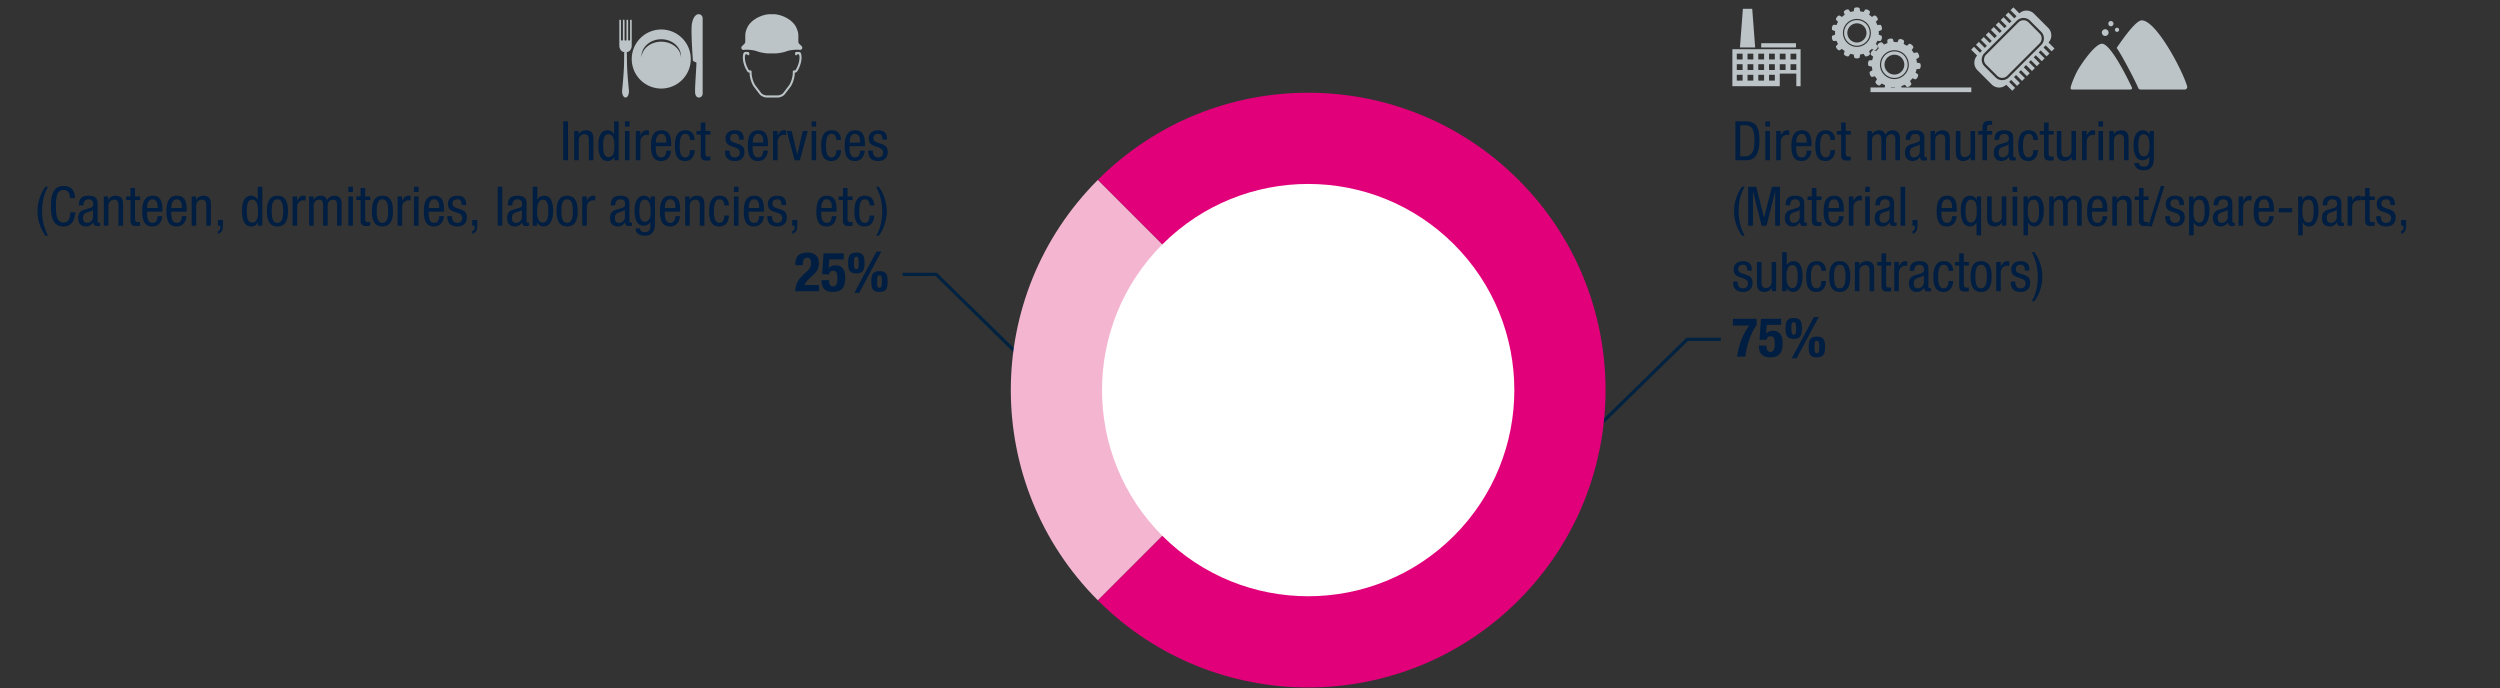 <svg version="1.1" id="Ebene_1" xmlns="http://www.w3.org/2000/svg" x="0" y="0" width="770" height="212" viewBox="0 0 770 212" xml:space="preserve"><rect x="0" y="0" width="770" height="212" fill="#333333" stroke="none"/><style>.st8{fill:#001e41}.st111{fill:none;stroke:#002241;stroke-miterlimit:10}.st202{fill:#bcc4c7}</style><path class="st111" d="M475.84 147.365l43.831-42.865H530M332.169 127.365L288.339 84.5H278"/><path class="st8" d="M173.468 37.364h1.478v11.995h-1.478V37.364zM176.844 40.354h1.344v1.059h.034c.37-.823 1.31-1.294 2.184-1.294 2.369 0 2.369 1.798 2.369 2.856v6.384h-1.411v-6.216c0-.688-.051-1.814-1.327-1.814-.756 0-1.781.504-1.781 1.814v6.216h-1.411v-9.005zM190.553 49.359h-1.344v-1.108h-.034c-.185.672-.974 1.344-1.949 1.344-2.133 0-2.94-1.898-2.94-4.737 0-1.882.303-4.738 2.839-4.738.806 0 1.663.487 1.982 1.261h.034v-4.016h1.411v11.994zm-3.141-.974c1.562 0 1.814-1.479 1.814-3.527 0-1.748-.303-3.528-1.814-3.528-1.311 0-1.646 1.378-1.646 3.528s.335 3.527 1.646 3.527zM192.485 37.364h1.412v1.612h-1.412v-1.612zm0 2.99h1.412v9.005h-1.412v-9.005zM195.828 40.354h1.411v1.344h.034c.403-.856.941-1.579 1.949-1.579.286 0 .487.034.622.102v1.377c-.134-.017-.302-.067-.756-.067-.706 0-1.848.639-1.848 2.134v5.695h-1.411v-9.006zM201.977 45.025c0 1.377 0 3.46 1.73 3.46 1.344 0 1.529-1.411 1.529-2.083h1.411c0 .958-.571 3.192-3.024 3.192-2.201 0-3.125-1.529-3.125-4.62 0-2.251.437-4.855 3.209-4.855 2.755 0 3.007 2.402 3.007 4.335v.571h-4.737zm3.259-1.109v-.487c0-1.008-.319-2.2-1.562-2.2-1.479 0-1.646 1.814-1.646 2.352v.336h3.208zM212.543 43.093c0-.873-.353-1.864-1.428-1.864-.874 0-1.764.437-1.764 3.729 0 1.176.017 3.527 1.713 3.527 1.209 0 1.479-1.276 1.479-2.251h1.411c0 1.428-.706 3.36-2.957 3.36-2.201 0-3.125-1.529-3.125-4.62 0-2.251.437-4.855 3.209-4.855 2.453 0 2.873 1.933 2.873 2.974h-1.411zM215.836 37.733h1.412v2.621h1.562v1.109h-1.562v5.778c0 .723.185 1.009.924 1.009.302 0 .47-.034.622-.051v1.159c-.185.033-.554.101-1.143.101-1.461 0-1.814-.604-1.814-1.78v-6.216h-1.31v-1.109h1.31v-2.621zM227.663 42.992c0-1.143-.303-1.764-1.327-1.764-.454 0-1.462.117-1.462 1.377 0 1.059 1.109 1.261 2.218 1.63 1.092.37 2.201.756 2.201 2.537 0 1.898-1.226 2.822-2.906 2.822-3.058 0-3.091-2.269-3.091-3.192h1.411c0 1.092.303 2.083 1.68 2.083.454 0 1.495-.218 1.495-1.495 0-1.209-1.109-1.461-2.201-1.831-1.092-.369-2.218-.688-2.218-2.554 0-1.68 1.311-2.486 2.873-2.486 2.621 0 2.722 1.814 2.738 2.873h-1.411zM231.813 45.025c0 1.377 0 3.46 1.73 3.46 1.344 0 1.529-1.411 1.529-2.083h1.411c0 .958-.571 3.192-3.024 3.192-2.201 0-3.125-1.529-3.125-4.62 0-2.251.437-4.855 3.209-4.855 2.755 0 3.007 2.402 3.007 4.335v.571h-4.737zm3.259-1.109v-.487c0-1.008-.319-2.2-1.562-2.2-1.479 0-1.646 1.814-1.646 2.352v.336h3.208zM238.096 40.354h1.411v1.344h.034c.403-.856.941-1.579 1.949-1.579.286 0 .487.034.622.102v1.377c-.134-.017-.302-.067-.756-.067-.706 0-1.848.639-1.848 2.134v5.695h-1.411v-9.006zM242.312 40.354h1.545l1.68 7.224h.034l1.68-7.224h1.545l-2.436 9.005h-1.613l-2.435-9.005zM249.973 37.364h1.411v1.612h-1.411v-1.612zm0 2.99h1.411v9.005h-1.411v-9.005zM257.6 43.093c0-.873-.353-1.864-1.428-1.864-.874 0-1.764.437-1.764 3.729 0 1.176.017 3.527 1.713 3.527 1.209 0 1.479-1.276 1.479-2.251h1.411c0 1.428-.706 3.36-2.957 3.36-2.201 0-3.125-1.529-3.125-4.62 0-2.251.437-4.855 3.209-4.855 2.453 0 2.873 1.933 2.873 2.974H257.6zM261.649 45.025c0 1.377 0 3.46 1.73 3.46 1.344 0 1.529-1.411 1.529-2.083h1.411c0 .958-.571 3.192-3.024 3.192-2.201 0-3.125-1.529-3.125-4.62 0-2.251.437-4.855 3.209-4.855 2.755 0 3.007 2.402 3.007 4.335v.571h-4.737zm3.259-1.109v-.487c0-1.008-.319-2.2-1.562-2.2-1.479 0-1.646 1.814-1.646 2.352v.336h3.208zM271.796 42.992c0-1.143-.303-1.764-1.327-1.764-.454 0-1.462.117-1.462 1.377 0 1.059 1.109 1.261 2.218 1.63 1.092.37 2.201.756 2.201 2.537 0 1.898-1.226 2.822-2.906 2.822-3.058 0-3.091-2.269-3.091-3.192h1.411c0 1.092.303 2.083 1.68 2.083.454 0 1.495-.218 1.495-1.495 0-1.209-1.109-1.461-2.201-1.831-1.092-.369-2.218-.688-2.218-2.554 0-1.68 1.311-2.486 2.873-2.486 2.621 0 2.722 1.814 2.738 2.873h-1.411zM14.809 57.524c-1.361 2.234-1.848 4.939-1.848 7.543 0 2.722.604 5.141 1.848 7.543h-.806a13.003 13.003 0 01-2.453-7.543c0-2.671.857-5.359 2.453-7.543h.806zM23.192 65.403c-.134 2.269-1.025 4.352-3.646 4.352-3.411 0-3.864-3.209-3.864-6.233 0-3.023.554-6.232 3.864-6.232 2.453 0 3.478 1.378 3.545 3.729h-1.546c-.034-1.36-.47-2.52-1.999-2.52-2.05 0-2.318 2.251-2.318 5.022 0 2.772.269 5.023 2.318 5.023 1.797 0 2.049-1.68 2.1-3.142h1.546zM24.301 63.236c0-2.05.874-2.957 3.024-2.957 2.738 0 2.738 1.646 2.738 2.588v5.022c0 .37 0 .723.437.723.185 0 .269-.033.336-.084v1.008c-.101.017-.47.084-.823.084-.538 0-1.209 0-1.277-1.159h-.034c-.453.807-1.327 1.294-2.167 1.294-1.68 0-2.453-1.008-2.453-2.621 0-1.26.538-2.134 1.697-2.486l1.898-.571c1.024-.319 1.024-.604 1.024-1.36 0-.84-.504-1.327-1.444-1.327-1.546 0-1.546 1.444-1.546 1.764v.084h-1.41zm4.351 1.378c-.521.554-1.764.672-2.402 1.058-.454.286-.688.639-.688 1.429 0 .907.319 1.545 1.276 1.545.924 0 1.814-.789 1.814-1.713v-2.319zM31.978 60.515h1.344v1.059h.034c.37-.823 1.31-1.294 2.184-1.294 2.369 0 2.369 1.798 2.369 2.856v6.384h-1.411v-6.216c0-.688-.051-1.814-1.327-1.814-.756 0-1.781.504-1.781 1.814v6.216h-1.411v-9.005zM40.177 57.894h1.411v2.621h1.562v1.109h-1.562v5.778c0 .723.185 1.009.924 1.009.302 0 .47-.034.622-.051v1.159c-.185.033-.554.101-1.143.101-1.461 0-1.814-.604-1.814-1.78v-6.216h-1.311v-1.109h1.311v-2.621zM45.283 65.186c0 1.377 0 3.46 1.73 3.46 1.344 0 1.529-1.411 1.529-2.083h1.411c0 .958-.571 3.192-3.024 3.192-2.201 0-3.125-1.529-3.125-4.62 0-2.251.437-4.855 3.209-4.855 2.755 0 3.007 2.402 3.007 4.335v.571h-4.737zm3.259-1.11v-.487c0-1.008-.319-2.2-1.562-2.2-1.479 0-1.646 1.814-1.646 2.352v.336h3.208zM52.742 65.186c0 1.377 0 3.46 1.73 3.46 1.344 0 1.529-1.411 1.529-2.083h1.411c0 .958-.571 3.192-3.024 3.192-2.201 0-3.125-1.529-3.125-4.62 0-2.251.437-4.855 3.209-4.855 2.755 0 3.007 2.402 3.007 4.335v.571h-4.737zm3.259-1.11v-.487c0-1.008-.319-2.2-1.562-2.2-1.479 0-1.646 1.814-1.646 2.352v.336h3.208zM59.025 60.515h1.344v1.059h.034c.37-.823 1.31-1.294 2.184-1.294 2.369 0 2.369 1.798 2.369 2.856v6.384h-1.411v-6.216c0-.688-.051-1.814-1.327-1.814-.756 0-1.781.504-1.781 1.814v6.216h-1.411v-9.005zM67.123 67.738h1.545V69.2c0 1.277-.101 2.419-1.545 2.806v-.789c.588-.286.739-.622.739-1.294v-.403h-.739v-1.782zM80.798 69.52h-1.344v-1.108h-.034c-.185.672-.974 1.344-1.949 1.344-2.133 0-2.94-1.898-2.94-4.737 0-1.882.303-4.738 2.839-4.738.806 0 1.663.487 1.982 1.261h.034v-4.016h1.411V69.52zm-3.142-.975c1.562 0 1.814-1.479 1.814-3.527 0-1.748-.303-3.528-1.814-3.528-1.311 0-1.646 1.378-1.646 3.528s.336 3.527 1.646 3.527zM85.451 60.279c2.604 0 3.243 2.201 3.243 4.738 0 2.536-.655 4.737-3.243 4.737-2.604 0-3.242-2.201-3.242-4.737 0-2.537.655-4.738 3.242-4.738zm1.764 4.739c0-1.949-.286-3.629-1.798-3.629-1.428 0-1.73 1.68-1.73 3.629 0 1.948.285 3.628 1.73 3.628 1.496 0 1.798-1.68 1.798-3.628zM90.104 60.515h1.411v1.344h.034c.403-.856.941-1.579 1.949-1.579.286 0 .487.034.622.102v1.377c-.134-.017-.302-.067-.756-.067-.706 0-1.848.639-1.848 2.134v5.695h-1.411v-9.006zM95.212 60.515h1.344v1.059h.034c.37-.823 1.311-1.294 2.184-1.294 1.042 0 1.663.403 1.949 1.429.403-.79 1.209-1.429 2.133-1.429 2.369 0 2.369 1.798 2.369 2.856v6.384h-1.411v-6.216c0-.688-.051-1.814-1.21-1.814-.655 0-1.68.403-1.68 1.814v6.216h-1.411v-6.216c0-.688-.051-1.814-1.21-1.814-.655 0-1.68.403-1.68 1.814v6.216h-1.411v-9.005zM107.29 57.524h1.411v1.612h-1.411v-1.612zm0 2.991h1.411v9.005h-1.411v-9.005zM111.054 57.894h1.411v2.621h1.562v1.109h-1.562v5.778c0 .723.185 1.009.924 1.009.302 0 .47-.034.622-.051v1.159c-.185.033-.554.101-1.143.101-1.461 0-1.814-.604-1.814-1.78v-6.216h-1.311v-1.109h1.311v-2.621zM117.79 60.279c2.604 0 3.243 2.201 3.243 4.738 0 2.536-.655 4.737-3.243 4.737-2.604 0-3.242-2.201-3.242-4.737 0-2.537.655-4.738 3.242-4.738zm1.764 4.739c0-1.949-.286-3.629-1.798-3.629-1.428 0-1.73 1.68-1.73 3.629 0 1.948.285 3.628 1.73 3.628 1.496 0 1.798-1.68 1.798-3.628zM122.443 60.515h1.411v1.344h.034c.403-.856.941-1.579 1.949-1.579.286 0 .487.034.622.102v1.377c-.134-.017-.302-.067-.756-.067-.706 0-1.848.639-1.848 2.134v5.695h-1.411v-9.006zM127.5 57.524h1.411v1.612H127.5v-1.612zm0 2.991h1.411v9.005H127.5v-9.005zM132.02 65.186c0 1.377 0 3.46 1.73 3.46 1.344 0 1.529-1.411 1.529-2.083h1.411c0 .958-.571 3.192-3.024 3.192-2.201 0-3.125-1.529-3.125-4.62 0-2.251.437-4.855 3.209-4.855 2.755 0 3.007 2.402 3.007 4.335v.571h-4.737zm3.259-1.11v-.487c0-1.008-.319-2.2-1.562-2.2-1.479 0-1.646 1.814-1.646 2.352v.336h3.208zM142.166 63.152c0-1.143-.303-1.764-1.327-1.764-.454 0-1.462.117-1.462 1.377 0 1.059 1.109 1.261 2.218 1.63 1.092.37 2.201.756 2.201 2.537 0 1.898-1.226 2.822-2.906 2.822-3.058 0-3.091-2.269-3.091-3.192h1.411c0 1.092.303 2.083 1.68 2.083.454 0 1.495-.218 1.495-1.495 0-1.209-1.109-1.461-2.201-1.831-1.092-.369-2.218-.688-2.218-2.554 0-1.68 1.311-2.486 2.873-2.486 2.621 0 2.722 1.814 2.738 2.873h-1.411zM145.459 67.738h1.545V69.2c0 1.277-.101 2.419-1.545 2.806v-.789c.588-.286.739-.622.739-1.294v-.403h-.739v-1.782zM153.287 57.524h1.411V69.52h-1.411V57.524zM156.412 63.236c0-2.05.874-2.957 3.024-2.957 2.738 0 2.738 1.646 2.738 2.588v5.022c0 .37 0 .723.437.723.185 0 .269-.033.336-.084v1.008c-.101.017-.47.084-.823.084-.538 0-1.209 0-1.277-1.159h-.034c-.453.807-1.327 1.294-2.167 1.294-1.68 0-2.453-1.008-2.453-2.621 0-1.26.538-2.134 1.697-2.486l1.898-.571c1.024-.319 1.024-.604 1.024-1.36 0-.84-.504-1.327-1.444-1.327-1.546 0-1.546 1.444-1.546 1.764v.084h-1.41zm4.351 1.378c-.521.554-1.764.672-2.402 1.058-.454.286-.688.639-.688 1.429 0 .907.319 1.545 1.276 1.545.924 0 1.814-.789 1.814-1.713v-2.319zM164.089 57.524h1.411v4.016h.034c.319-.773 1.176-1.261 2.083-1.261 2.436 0 2.738 2.856 2.738 4.738 0 2.536-.857 4.737-2.94 4.737-.975 0-1.764-.672-1.949-1.344h-.034v1.108h-1.344V57.524zm3.142 11.021c1.311 0 1.646-1.479 1.646-3.527 0-2.15-.336-3.528-1.646-3.528-1.512 0-1.814 1.78-1.814 3.528 0 1.847.302 3.527 1.814 3.527zM174.673 60.279c2.604 0 3.243 2.201 3.243 4.738 0 2.536-.655 4.737-3.243 4.737-2.604 0-3.242-2.201-3.242-4.737 0-2.537.655-4.738 3.242-4.738zm1.765 4.739c0-1.949-.286-3.629-1.798-3.629-1.428 0-1.73 1.68-1.73 3.629 0 1.948.285 3.628 1.73 3.628 1.495 0 1.798-1.68 1.798-3.628zM179.327 60.515h1.411v1.344h.034c.403-.856.941-1.579 1.949-1.579.286 0 .487.034.622.102v1.377c-.134-.017-.302-.067-.756-.067-.706 0-1.848.639-1.848 2.134v5.695h-1.411v-9.006zM188.113 63.236c0-2.05.874-2.957 3.024-2.957 2.738 0 2.738 1.646 2.738 2.588v5.022c0 .37 0 .723.437.723.185 0 .269-.033.336-.084v1.008c-.101.017-.47.084-.823.084-.538 0-1.209 0-1.277-1.159h-.033c-.454.807-1.328 1.294-2.167 1.294-1.68 0-2.453-1.008-2.453-2.621 0-1.26.538-2.134 1.697-2.486l1.898-.571c1.025-.319 1.025-.604 1.025-1.36 0-.84-.504-1.327-1.445-1.327-1.546 0-1.546 1.444-1.546 1.764v.084h-1.411zm4.351 1.378c-.521.554-1.764.672-2.402 1.058-.454.286-.688.639-.688 1.429 0 .907.319 1.545 1.276 1.545.924 0 1.814-.789 1.814-1.713v-2.319zM201.721 68.948c0 2.688-1.243 3.662-3.058 3.662-.555 0-2.722 0-2.957-2.251h1.411c.067.823.706 1.143 1.445 1.143 1.814 0 1.748-1.395 1.748-2.016V68.31h-.034c-.302.757-1.143 1.21-2.033 1.21-2.621 0-2.789-3.31-2.789-4.502 0-2.437.655-4.738 2.94-4.738.975 0 1.764.672 1.949 1.378h.034v-1.143h1.344v8.433zm-4.788-3.93c0 1.461.218 3.292 1.629 3.292 1.529 0 1.832-1.444 1.832-3.292 0-1.748-.303-3.528-1.814-3.528-1.311-.001-1.647 1.377-1.647 3.528zM204.745 65.186c0 1.377 0 3.46 1.73 3.46 1.344 0 1.529-1.411 1.529-2.083h1.411c0 .958-.571 3.192-3.024 3.192-2.201 0-3.125-1.529-3.125-4.62 0-2.251.437-4.855 3.209-4.855 2.755 0 3.007 2.402 3.007 4.335v.571h-4.737zm3.259-1.11v-.487c0-1.008-.319-2.2-1.562-2.2-1.479 0-1.646 1.814-1.646 2.352v.336h3.208zM211.027 60.515h1.344v1.059h.034c.37-.823 1.31-1.294 2.184-1.294 2.369 0 2.369 1.798 2.369 2.856v6.384h-1.411v-6.216c0-.688-.051-1.814-1.327-1.814-.756 0-1.781.504-1.781 1.814v6.216h-1.411v-9.005zM223.09 63.253c0-.873-.353-1.864-1.428-1.864-.874 0-1.764.437-1.764 3.729 0 1.176.017 3.527 1.713 3.527 1.209 0 1.479-1.276 1.479-2.251h1.411c0 1.428-.706 3.36-2.957 3.36-2.201 0-3.125-1.529-3.125-4.62 0-2.251.437-4.855 3.209-4.855 2.453 0 2.873 1.933 2.873 2.974h-1.411zM226.046 57.524h1.412v1.612h-1.412v-1.612zm0 2.991h1.412v9.005h-1.412v-9.005zM230.565 65.186c0 1.377 0 3.46 1.73 3.46 1.344 0 1.529-1.411 1.529-2.083h1.411c0 .958-.571 3.192-3.024 3.192-2.201 0-3.125-1.529-3.125-4.62 0-2.251.437-4.855 3.209-4.855 2.755 0 3.007 2.402 3.007 4.335v.571h-4.737zm3.26-1.11v-.487c0-1.008-.319-2.2-1.562-2.2-1.479 0-1.646 1.814-1.646 2.352v.336h3.208zM240.712 63.152c0-1.143-.303-1.764-1.327-1.764-.454 0-1.462.117-1.462 1.377 0 1.059 1.109 1.261 2.218 1.63 1.092.37 2.201.756 2.201 2.537 0 1.898-1.226 2.822-2.906 2.822-3.058 0-3.091-2.269-3.091-3.192h1.411c0 1.092.303 2.083 1.68 2.083.454 0 1.495-.218 1.495-1.495 0-1.209-1.109-1.461-2.201-1.831-1.092-.369-2.218-.688-2.218-2.554 0-1.68 1.311-2.486 2.873-2.486 2.621 0 2.721 1.814 2.738 2.873h-1.411zM244.005 67.738h1.545V69.2c0 1.277-.101 2.419-1.545 2.806v-.789c.588-.286.739-.622.739-1.294v-.403h-.739v-1.782zM252.926 65.186c0 1.377 0 3.46 1.73 3.46 1.344 0 1.529-1.411 1.529-2.083h1.411c0 .958-.571 3.192-3.024 3.192-2.201 0-3.125-1.529-3.125-4.62 0-2.251.437-4.855 3.209-4.855 2.755 0 3.007 2.402 3.007 4.335v.571h-4.737zm3.259-1.11v-.487c0-1.008-.319-2.2-1.562-2.2-1.479 0-1.646 1.814-1.646 2.352v.336h3.208zM259.629 57.894h1.411v2.621h1.562v1.109h-1.562v5.778c0 .723.185 1.009.924 1.009.302 0 .47-.034.622-.051v1.159c-.185.033-.554.101-1.143.101-1.461 0-1.814-.604-1.814-1.78v-6.216h-1.311v-1.109h1.311v-2.621zM267.844 63.253c0-.873-.353-1.864-1.428-1.864-.874 0-1.764.437-1.764 3.729 0 1.176.017 3.527 1.713 3.527 1.209 0 1.479-1.276 1.479-2.251h1.411c0 1.428-.706 3.36-2.957 3.36-2.201 0-3.125-1.529-3.125-4.62 0-2.251.437-4.855 3.209-4.855 2.453 0 2.873 1.933 2.873 2.974h-1.411zM269.86 72.61c1.361-2.234 1.848-4.938 1.848-7.543 0-2.722-.604-5.141-1.848-7.543h.806a13.003 13.003 0 012.453 7.543c0 2.671-.856 5.359-2.453 7.543h-.806z"/><g><path class="st8" d="M252.276 89.68h-7.325c0-2.117.857-3.578 2.621-5.208l.974-.907c1.059-.958 1.243-1.495 1.243-2.722 0-.991-.42-1.479-1.176-1.479-1.209 0-1.327 1.059-1.344 2.318h-2.318v-.453c0-2.201 1.159-3.444 3.696-3.444 2.385 0 3.562 1.193 3.562 3.242 0 1.546-.487 2.554-1.848 3.78l-1.344 1.243c-.706.639-1.109 1.294-1.227 1.747h4.485v1.883zM259.854 79.902h-4.385l-.252 2.704h.033c.454-.621 1.159-.89 2.184-.89 2.285 0 2.906 1.915 2.906 3.797 0 2.604-.756 4.401-3.813 4.401-3.024 0-3.511-1.982-3.511-3.31v-.319h2.318c0 .79.135 1.949 1.176 1.949.974 0 1.411-.773 1.411-2.319 0-1.965-.302-2.52-1.395-2.52-.688 0-1.058.42-1.142 1.092h-2.167l.437-6.468h6.199v1.883zM263.751 77.785c2.083 0 2.52 1.042 2.52 3.209s-.437 3.209-2.52 3.209-2.52-1.042-2.52-3.209.437-3.209 2.52-3.209zm0 5.141c.672 0 .739-.672.739-1.999 0-1.192-.067-1.864-.739-1.864s-.739.672-.739 1.864c0 1.327.067 1.999.739 1.999zm6.199-5.426h1.495l-6.821 12.7h-1.495l6.821-12.7zm.924 5.997c2.083 0 2.52 1.042 2.52 3.209s-.437 3.209-2.52 3.209-2.52-1.042-2.52-3.209.437-3.209 2.52-3.209zm0 5.141c.672 0 .739-.672.739-1.999 0-1.192-.067-1.864-.739-1.864s-.739.672-.739 1.864c0 1.327.067 1.999.739 1.999z"/></g><path d="M402.92 120.151l-64.765 64.765c-35.768-35.768-35.768-93.762 0-129.53l64.765 64.765z" fill="#f4b5d0"/><path d="M402.92 120.151l-64.765-64.765c35.768-35.768 93.762-35.768 129.53 0s35.768 93.762 0 129.53-93.762 35.768-129.53 0l64.765-64.765z" fill="#e2007a"/><g><path class="st8" d="M534.498 37.366h3.208c3.729 0 4.2 2.688 4.2 5.997 0 3.024-.756 5.998-4.049 5.998h-3.359V37.366zm1.478 10.785h1.546c2.554 0 2.84-2.62 2.84-4.771 0-2.318-.151-4.805-2.84-4.805h-1.546v9.576zM543.721 37.366h1.411v1.612h-1.411v-1.612zm0 2.99h1.411v9.005h-1.411v-9.005zM547.063 40.356h1.411V41.7h.034c.403-.856.94-1.579 1.948-1.579.286 0 .487.034.622.102V41.6c-.135-.017-.303-.067-.756-.067-.706 0-1.849.639-1.849 2.134v5.695h-1.411v-9.006zM553.212 45.027c0 1.377 0 3.46 1.73 3.46 1.345 0 1.529-1.411 1.529-2.083h1.411c0 .958-.571 3.192-3.024 3.192-2.2 0-3.124-1.529-3.124-4.62 0-2.251.437-4.855 3.208-4.855 2.756 0 3.008 2.402 3.008 4.335v.571h-4.738zm3.26-1.109v-.487c0-1.008-.319-2.2-1.562-2.2-1.479 0-1.646 1.814-1.646 2.352v.336h3.208zM563.779 43.095c0-.873-.353-1.864-1.428-1.864-.874 0-1.765.437-1.765 3.729 0 1.176.018 3.527 1.714 3.527 1.21 0 1.479-1.276 1.479-2.251h1.411c0 1.428-.706 3.36-2.957 3.36-2.2 0-3.124-1.529-3.124-4.62 0-2.251.437-4.855 3.208-4.855 2.453 0 2.873 1.933 2.873 2.974h-1.411zM567.072 37.735h1.411v2.621h1.562v1.109h-1.562v5.778c0 .723.186 1.009.924 1.009.303 0 .471-.034.622-.051v1.159c-.185.033-.555.101-1.143.101-1.461 0-1.814-.604-1.814-1.78v-6.216h-1.311v-1.109h1.311v-2.621zM575.17 40.356h1.344v1.059h.033c.37-.823 1.311-1.294 2.185-1.294 1.041 0 1.663.403 1.948 1.429.403-.79 1.21-1.429 2.134-1.429 2.369 0 2.369 1.798 2.369 2.856v6.384h-1.411v-6.216c0-.688-.051-1.814-1.21-1.814-.655 0-1.68.403-1.68 1.814v6.216h-1.411v-6.216c0-.688-.051-1.814-1.21-1.814-.655 0-1.68.403-1.68 1.814v6.216h-1.411v-9.005zM586.946 43.078c0-2.05.873-2.957 3.023-2.957 2.738 0 2.738 1.646 2.738 2.588v5.022c0 .37 0 .723.437.723.186 0 .27-.033.337-.084v1.008c-.102.017-.471.084-.823.084-.538 0-1.21 0-1.277-1.159h-.033c-.454.807-1.327 1.294-2.167 1.294-1.681 0-2.453-1.008-2.453-2.621 0-1.26.537-2.134 1.696-2.486l1.898-.571c1.025-.319 1.025-.604 1.025-1.36 0-.84-.504-1.327-1.445-1.327-1.545 0-1.545 1.444-1.545 1.764v.084h-1.411zm4.351 1.378c-.521.554-1.764.672-2.402 1.058-.453.286-.688.639-.688 1.429 0 .907.319 1.545 1.276 1.545.924 0 1.814-.789 1.814-1.713v-2.319zM594.623 40.356h1.344v1.059h.034c.369-.823 1.311-1.294 2.184-1.294 2.369 0 2.369 1.798 2.369 2.856v6.384h-1.411v-6.216c0-.688-.051-1.814-1.327-1.814-.756 0-1.781.504-1.781 1.814v6.216h-1.411v-9.005zM608.332 49.361h-1.344v-1.059h-.034c-.369.823-1.311 1.294-2.184 1.294-2.369 0-2.369-1.798-2.369-2.856v-6.384h1.411v6.216c0 .689.051 1.814 1.327 1.814.756 0 1.781-.504 1.781-1.814v-6.216h1.411v9.005zM610.6 41.466h-1.311v-1.109h1.311v-1.059c0-1.36.588-2.066 1.949-2.066h1.024v1.21h-.655c-.604 0-.907.235-.907.856v1.059h1.546v1.109h-1.546v7.896H610.6v-7.896zM614.313 43.078c0-2.05.873-2.957 3.023-2.957 2.738 0 2.738 1.646 2.738 2.588v5.022c0 .37 0 .723.437.723.186 0 .27-.033.337-.084v1.008c-.102.017-.471.084-.823.084-.538 0-1.21 0-1.277-1.159h-.033c-.454.807-1.327 1.294-2.167 1.294-1.681 0-2.453-1.008-2.453-2.621 0-1.26.537-2.134 1.696-2.486l1.898-.571c1.025-.319 1.025-.604 1.025-1.36 0-.84-.504-1.327-1.445-1.327-1.545 0-1.545 1.444-1.545 1.764v.084h-1.411zm4.351 1.378c-.521.554-1.764.672-2.402 1.058-.453.286-.688.639-.688 1.429 0 .907.319 1.545 1.276 1.545.924 0 1.814-.789 1.814-1.713v-2.319zM626.274 43.095c0-.873-.353-1.864-1.428-1.864-.874 0-1.765.437-1.765 3.729 0 1.176.018 3.527 1.714 3.527 1.21 0 1.479-1.276 1.479-2.251h1.411c0 1.428-.705 3.36-2.957 3.36-2.2 0-3.125-1.529-3.125-4.62 0-2.251.438-4.855 3.209-4.855 2.453 0 2.873 1.933 2.873 2.974h-1.411zM629.566 37.735h1.411v2.621h1.562v1.109h-1.562v5.778c0 .723.186 1.009.924 1.009.303 0 .471-.034.622-.051v1.159c-.185.033-.555.101-1.143.101-1.461 0-1.814-.604-1.814-1.78v-6.216h-1.311v-1.109h1.311v-2.621zM639.428 49.361h-1.344v-1.059h-.034c-.369.823-1.311 1.294-2.184 1.294-2.369 0-2.369-1.798-2.369-2.856v-6.384h1.411v6.216c0 .689.051 1.814 1.327 1.814.756 0 1.781-.504 1.781-1.814v-6.216h1.411v9.005zM641.275 40.356h1.411V41.7h.034c.403-.856.94-1.579 1.948-1.579.286 0 .487.034.622.102V41.6c-.135-.017-.303-.067-.756-.067-.706 0-1.849.639-1.849 2.134v5.695h-1.411v-9.006zM646.332 37.366h1.411v1.612h-1.411v-1.612zm0 2.99h1.411v9.005h-1.411v-9.005zM649.676 40.356h1.344v1.059h.034c.369-.823 1.311-1.294 2.184-1.294 2.369 0 2.369 1.798 2.369 2.856v6.384h-1.411v-6.216c0-.688-.051-1.814-1.327-1.814-.756 0-1.781.504-1.781 1.814v6.216h-1.411v-9.005zM663.385 48.79c0 2.688-1.243 3.662-3.058 3.662-.555 0-2.722 0-2.957-2.251h1.411c.067.823.706 1.143 1.445 1.143 1.814 0 1.747-1.395 1.747-2.016v-1.177h-.034c-.302.757-1.142 1.21-2.032 1.21-2.621 0-2.789-3.31-2.789-4.502 0-2.437.655-4.738 2.94-4.738.974 0 1.764.672 1.948 1.378h.034v-1.143h1.344v8.434zm-4.788-3.931c0 1.461.219 3.292 1.63 3.292 1.528 0 1.831-1.444 1.831-3.292 0-1.748-.303-3.528-1.814-3.528-1.311 0-1.647 1.378-1.647 3.528z"/></g><g><path class="st8" d="M537.354 57.526c-1.36 2.234-1.848 4.939-1.848 7.543 0 2.722.604 5.141 1.848 7.543h-.807a13.002 13.002 0 01-2.452-7.543c0-2.671.856-5.359 2.452-7.543h.807zM538.429 57.526h2.486l2.402 9.509h.034l2.402-9.509h2.486v11.995h-1.479V59.038h-.033l-2.655 10.483h-1.478l-2.655-10.483h-.033v10.483h-1.479V57.526zM549.954 63.238c0-2.05.873-2.957 3.023-2.957 2.738 0 2.738 1.646 2.738 2.588v5.022c0 .37 0 .723.437.723.186 0 .27-.033.337-.084v1.008c-.102.017-.471.084-.823.084-.538 0-1.21 0-1.277-1.159h-.033c-.454.807-1.327 1.294-2.167 1.294-1.681 0-2.453-1.008-2.453-2.621 0-1.26.537-2.134 1.696-2.486l1.898-.571c1.025-.319 1.025-.604 1.025-1.36 0-.84-.504-1.327-1.445-1.327-1.545 0-1.545 1.444-1.545 1.764v.084h-1.411zm4.351 1.378c-.521.554-1.764.672-2.402 1.058-.453.286-.688.639-.688 1.429 0 .907.319 1.545 1.276 1.545.924 0 1.814-.789 1.814-1.713v-2.319zM558.051 57.896h1.411v2.621h1.562v1.109h-1.562v5.778c0 .723.186 1.009.924 1.009.303 0 .471-.034.622-.051v1.159c-.185.033-.555.101-1.143.101-1.461 0-1.814-.604-1.814-1.78v-6.216h-1.311v-1.109h1.311v-2.621zM563.157 65.188c0 1.377 0 3.46 1.73 3.46 1.345 0 1.529-1.411 1.529-2.083h1.411c0 .958-.571 3.192-3.024 3.192-2.2 0-3.124-1.529-3.124-4.62 0-2.251.437-4.855 3.208-4.855 2.756 0 3.008 2.402 3.008 4.335v.571h-4.738zm3.26-1.11v-.487c0-1.008-.319-2.2-1.562-2.2-1.479 0-1.646 1.814-1.646 2.352v.336h3.208zM569.44 60.517h1.411v1.344h.034c.403-.856.94-1.579 1.948-1.579.286 0 .487.034.622.102v1.377c-.135-.017-.303-.067-.756-.067-.706 0-1.849.639-1.849 2.134v5.695h-1.411v-9.006zM574.497 57.526h1.411v1.612h-1.411v-1.612zm0 2.991h1.411v9.005h-1.411v-9.005zM577.623 63.238c0-2.05.873-2.957 3.023-2.957 2.738 0 2.738 1.646 2.738 2.588v5.022c0 .37 0 .723.437.723.186 0 .27-.033.337-.084v1.008c-.102.017-.471.084-.823.084-.538 0-1.21 0-1.277-1.159h-.033c-.454.807-1.327 1.294-2.167 1.294-1.681 0-2.453-1.008-2.453-2.621 0-1.26.537-2.134 1.696-2.486l1.898-.571c1.025-.319 1.025-.604 1.025-1.36 0-.84-.504-1.327-1.445-1.327-1.545 0-1.545 1.444-1.545 1.764v.084h-1.411zm4.351 1.378c-.521.554-1.764.672-2.402 1.058-.453.286-.688.639-.688 1.429 0 .907.319 1.545 1.276 1.545.924 0 1.814-.789 1.814-1.713v-2.319zM585.383 57.526h1.411v11.995h-1.411V57.526zM589.046 67.74h1.546v1.462c0 1.277-.102 2.419-1.546 2.806v-.789c.588-.286.739-.622.739-1.294v-.403h-.739V67.74zM597.966 65.188c0 1.377 0 3.46 1.73 3.46 1.345 0 1.529-1.411 1.529-2.083h1.411c0 .958-.571 3.192-3.024 3.192-2.2 0-3.124-1.529-3.124-4.62 0-2.251.437-4.855 3.208-4.855 2.756 0 3.008 2.402 3.008 4.335v.571h-4.738zm3.26-1.11v-.487c0-1.008-.319-2.2-1.562-2.2-1.479 0-1.646 1.814-1.646 2.352v.336h3.208zM608.769 68.497h-.034a2.043 2.043 0 01-1.881 1.26c-2.336 0-2.94-2.453-2.94-4.905 0-2.672.807-4.57 2.94-4.57.974 0 1.764.672 1.948 1.345h.034v-1.109h1.344V72.48h-1.411v-3.983zm-1.731-7.006c-1.311 0-1.646 1.378-1.646 3.36 0 2.318.336 3.695 1.646 3.695 1.512 0 1.814-1.78 1.814-3.527.001-2.049-.251-3.528-1.814-3.528zM617.958 69.521h-1.344v-1.059h-.034c-.369.823-1.311 1.294-2.184 1.294-2.369 0-2.369-1.798-2.369-2.856v-6.384h1.411v6.216c0 .689.051 1.814 1.327 1.814.756 0 1.781-.504 1.781-1.814v-6.216h1.411v9.005zM619.89 57.526h1.411v1.612h-1.411v-1.612zm0 2.991h1.411v9.005h-1.411v-9.005zM623.232 60.517h1.344v1.109h.034c.185-.673.975-1.345 1.948-1.345 2.134 0 2.94 1.898 2.94 4.57 0 2.049-.604 4.905-2.94 4.905a2.042 2.042 0 01-1.881-1.26h-.034v3.981h-1.411v-11.96zm3.142 8.03c1.311 0 1.646-1.377 1.646-3.695 0-1.982-.336-3.36-1.646-3.36-1.562 0-1.814 1.479-1.814 3.528 0 1.747.302 3.527 1.814 3.527zM631.146 60.517h1.344v1.059h.033c.37-.823 1.311-1.294 2.185-1.294 1.041 0 1.663.403 1.948 1.429.403-.79 1.21-1.429 2.134-1.429 2.369 0 2.369 1.798 2.369 2.856v6.384h-1.411v-6.216c0-.688-.051-1.814-1.21-1.814-.655 0-1.68.403-1.68 1.814v6.216h-1.411v-6.216c0-.688-.051-1.814-1.21-1.814-.655 0-1.68.403-1.68 1.814v6.216h-1.411v-9.005zM644.316 65.188c0 1.377 0 3.46 1.73 3.46 1.345 0 1.529-1.411 1.529-2.083h1.411c0 .958-.571 3.192-3.024 3.192-2.2 0-3.124-1.529-3.124-4.62 0-2.251.437-4.855 3.208-4.855 2.756 0 3.008 2.402 3.008 4.335v.571h-4.738zm3.26-1.11v-.487c0-1.008-.319-2.2-1.562-2.2-1.479 0-1.646 1.814-1.646 2.352v.336h3.208zM650.6 60.517h1.344v1.059h.034c.369-.823 1.311-1.294 2.184-1.294 2.369 0 2.369 1.798 2.369 2.856v6.384h-1.411v-6.216c0-.688-.051-1.814-1.327-1.814-.756 0-1.781.504-1.781 1.814v6.216H650.6v-9.005zM658.798 57.896h1.411v2.621h1.562v1.109h-1.562v5.778c0 .723.186 1.009.924 1.009.303 0 .471-.034.622-.051v1.159c-.185.033-.555.101-1.143.101-1.461 0-1.814-.604-1.814-1.78v-6.216h-1.311v-1.109h1.311v-2.621z"/><path class="st8" d="M665.534 57.291h1.108l-3.897 12.466h-1.108l3.897-12.466zM671.264 63.154c0-1.143-.303-1.764-1.327-1.764-.454 0-1.462.117-1.462 1.377 0 1.059 1.109 1.261 2.218 1.63 1.092.37 2.201.756 2.201 2.537 0 1.898-1.227 2.822-2.907 2.822-3.058 0-3.091-2.269-3.091-3.192h1.411c0 1.092.303 2.083 1.68 2.083.454 0 1.496-.218 1.496-1.495 0-1.209-1.109-1.461-2.201-1.831-1.092-.369-2.218-.688-2.218-2.554 0-1.68 1.311-2.486 2.873-2.486 2.621 0 2.722 1.814 2.738 2.873h-1.411zM674.236 60.517h1.344v1.109h.034c.185-.673.975-1.345 1.948-1.345 2.134 0 2.94 1.898 2.94 4.57 0 2.049-.604 4.905-2.94 4.905a2.042 2.042 0 01-1.881-1.26h-.034v3.981h-1.411v-11.96zm3.142 8.03c1.311 0 1.646-1.377 1.646-3.695 0-1.982-.336-3.36-1.646-3.36-1.562 0-1.814 1.479-1.814 3.528-.001 1.747.302 3.527 1.814 3.527zM681.797 63.238c0-2.05.873-2.957 3.023-2.957 2.738 0 2.738 1.646 2.738 2.588v5.022c0 .37 0 .723.437.723.186 0 .27-.033.337-.084v1.008c-.102.017-.471.084-.823.084-.538 0-1.21 0-1.277-1.159h-.033c-.454.807-1.327 1.294-2.167 1.294-1.681 0-2.453-1.008-2.453-2.621 0-1.26.537-2.134 1.696-2.486l1.898-.571c1.025-.319 1.025-.604 1.025-1.36 0-.84-.504-1.327-1.445-1.327-1.545 0-1.545 1.444-1.545 1.764v.084h-1.411zm4.35 1.378c-.521.554-1.764.672-2.402 1.058-.453.286-.688.639-.688 1.429 0 .907.319 1.545 1.276 1.545.924 0 1.814-.789 1.814-1.713v-2.319zM689.474 60.517h1.411v1.344h.034c.403-.856.94-1.579 1.948-1.579.286 0 .487.034.622.102v1.377c-.135-.017-.303-.067-.756-.067-.706 0-1.849.639-1.849 2.134v5.695h-1.411v-9.006zM695.622 65.188c0 1.377 0 3.46 1.73 3.46 1.345 0 1.529-1.411 1.529-2.083h1.411c0 .958-.571 3.192-3.024 3.192-2.2 0-3.124-1.529-3.124-4.62 0-2.251.437-4.855 3.208-4.855 2.756 0 3.008 2.402 3.008 4.335v.571h-4.738zm3.26-1.11v-.487c0-1.008-.319-2.2-1.562-2.2-1.479 0-1.646 1.814-1.646 2.352v.336h3.208zM701.889 64.095h4.1v1.311h-4.1v-1.311zM707.819 60.517h1.344v1.109h.034c.185-.673.975-1.345 1.948-1.345 2.134 0 2.94 1.898 2.94 4.57 0 2.049-.604 4.905-2.94 4.905a2.042 2.042 0 01-1.881-1.26h-.034v3.981h-1.411v-11.96zm3.142 8.03c1.311 0 1.646-1.377 1.646-3.695 0-1.982-.336-3.36-1.646-3.36-1.562 0-1.814 1.479-1.814 3.528-.001 1.747.302 3.527 1.814 3.527zM715.38 63.238c0-2.05.873-2.957 3.023-2.957 2.738 0 2.738 1.646 2.738 2.588v5.022c0 .37 0 .723.437.723.186 0 .27-.033.337-.084v1.008c-.102.017-.471.084-.823.084-.538 0-1.21 0-1.277-1.159h-.033c-.454.807-1.327 1.294-2.167 1.294-1.681 0-2.453-1.008-2.453-2.621 0-1.26.537-2.134 1.696-2.486l1.898-.571c1.025-.319 1.025-.604 1.025-1.36 0-.84-.504-1.327-1.445-1.327-1.545 0-1.545 1.444-1.545 1.764v.084h-1.411zm4.35 1.378c-.521.554-1.764.672-2.402 1.058-.453.286-.688.639-.688 1.429 0 .907.319 1.545 1.276 1.545.924 0 1.814-.789 1.814-1.713v-2.319zM723.057 60.517h1.411v1.344h.034c.403-.856.94-1.579 1.948-1.579.286 0 .487.034.622.102v1.377c-.135-.017-.303-.067-.756-.067-.706 0-1.849.639-1.849 2.134v5.695h-1.411v-9.006zM728.449 57.896h1.411v2.621h1.562v1.109h-1.562v5.778c0 .723.186 1.009.924 1.009.303 0 .471-.034.622-.051v1.159c-.185.033-.555.101-1.143.101-1.461 0-1.814-.604-1.814-1.78v-6.216h-1.311v-1.109h1.311v-2.621zM736.244 63.154c0-1.143-.303-1.764-1.327-1.764-.454 0-1.462.117-1.462 1.377 0 1.059 1.109 1.261 2.218 1.63 1.092.37 2.201.756 2.201 2.537 0 1.898-1.227 2.822-2.907 2.822-3.058 0-3.091-2.269-3.091-3.192h1.411c0 1.092.303 2.083 1.68 2.083.454 0 1.496-.218 1.496-1.495 0-1.209-1.109-1.461-2.201-1.831-1.092-.369-2.218-.688-2.218-2.554 0-1.68 1.311-2.486 2.873-2.486 2.621 0 2.722 1.814 2.738 2.873h-1.411zM739.537 67.74h1.546v1.462c0 1.277-.101 2.419-1.546 2.806v-.789c.588-.286.739-.622.739-1.294v-.403h-.739V67.74z"/></g><g><path class="st8" d="M538.16 83.314c0-1.143-.303-1.764-1.327-1.764-.454 0-1.462.117-1.462 1.377 0 1.059 1.109 1.261 2.218 1.63 1.092.37 2.201.756 2.201 2.537 0 1.898-1.227 2.822-2.907 2.822-3.058 0-3.091-2.269-3.091-3.192h1.411c0 1.092.303 2.083 1.68 2.083.454 0 1.496-.218 1.496-1.495 0-1.209-1.109-1.461-2.201-1.831-1.092-.369-2.218-.688-2.218-2.554 0-1.68 1.311-2.486 2.873-2.486 2.621 0 2.722 1.814 2.738 2.873h-1.411zM547.064 89.682h-1.344v-1.059h-.034c-.369.823-1.311 1.294-2.184 1.294-2.369 0-2.369-1.798-2.369-2.856v-6.384h1.411v6.216c0 .689.051 1.814 1.327 1.814.756 0 1.781-.504 1.781-1.814v-6.216h1.411v9.005zM548.912 77.687h1.411v4.016h.034c.318-.773 1.176-1.261 2.083-1.261 2.436 0 2.738 2.856 2.738 4.738 0 2.536-.856 4.737-2.94 4.737-.974 0-1.764-.672-1.948-1.344h-.034v1.108h-1.344V77.687zm3.142 11.02c1.311 0 1.646-1.479 1.646-3.527 0-2.15-.336-3.528-1.646-3.528-1.512 0-1.814 1.78-1.814 3.528-.001 1.847.302 3.527 1.814 3.527zM560.975 83.415c0-.873-.353-1.864-1.428-1.864-.874 0-1.765.437-1.765 3.729 0 1.176.018 3.527 1.714 3.527 1.21 0 1.479-1.276 1.479-2.251h1.411c0 1.428-.706 3.36-2.957 3.36-2.2 0-3.124-1.529-3.124-4.62 0-2.251.437-4.855 3.208-4.855 2.453 0 2.873 1.933 2.873 2.974h-1.411zM566.652 80.441c2.604 0 3.242 2.201 3.242 4.738 0 2.536-.655 4.737-3.242 4.737-2.604 0-3.242-2.201-3.242-4.737s.655-4.738 3.242-4.738zm1.764 4.739c0-1.949-.285-3.629-1.797-3.629-1.429 0-1.73 1.68-1.73 3.629 0 1.948.285 3.628 1.73 3.628 1.495 0 1.797-1.68 1.797-3.628zM571.306 80.677h1.344v1.059h.034c.369-.823 1.311-1.294 2.184-1.294 2.369 0 2.369 1.798 2.369 2.856v6.384h-1.411v-6.216c0-.688-.051-1.814-1.327-1.814-.756 0-1.781.504-1.781 1.814v6.216h-1.411v-9.005zM579.504 78.056h1.411v2.621h1.562v1.109h-1.562v5.778c0 .723.186 1.009.924 1.009.303 0 .471-.034.622-.051v1.159c-.185.033-.555.101-1.143.101-1.461 0-1.814-.604-1.814-1.78v-6.216h-1.311v-1.109h1.311v-2.621zM583.436 80.677h1.411v1.344h.034c.403-.856.94-1.579 1.948-1.579.286 0 .487.034.622.102v1.377c-.135-.017-.303-.067-.756-.067-.706 0-1.849.639-1.849 2.134v5.695h-1.411v-9.006zM588.19 83.398c0-2.05.873-2.957 3.023-2.957 2.738 0 2.738 1.646 2.738 2.588v5.022c0 .37 0 .723.437.723.186 0 .27-.033.337-.084v1.008c-.102.017-.471.084-.823.084-.538 0-1.21 0-1.277-1.159h-.033c-.454.807-1.327 1.294-2.167 1.294-1.681 0-2.453-1.008-2.453-2.621 0-1.26.537-2.134 1.696-2.486l1.898-.571c1.025-.319 1.025-.604 1.025-1.36 0-.84-.504-1.327-1.445-1.327-1.545 0-1.545 1.444-1.545 1.764v.084h-1.411zm4.351 1.378c-.521.554-1.764.672-2.402 1.058-.453.286-.688.639-.688 1.429 0 .907.319 1.545 1.276 1.545.924 0 1.814-.789 1.814-1.713v-2.319zM600.151 83.415c0-.873-.353-1.864-1.428-1.864-.874 0-1.765.437-1.765 3.729 0 1.176.018 3.527 1.714 3.527 1.21 0 1.479-1.276 1.479-2.251h1.411c0 1.428-.705 3.36-2.957 3.36-2.2 0-3.125-1.529-3.125-4.62 0-2.251.438-4.855 3.209-4.855 2.453 0 2.873 1.933 2.873 2.974h-1.411zM603.443 78.056h1.411v2.621h1.562v1.109h-1.562v5.778c0 .723.186 1.009.924 1.009.303 0 .471-.034.622-.051v1.159c-.185.033-.555.101-1.143.101-1.461 0-1.814-.604-1.814-1.78v-6.216h-1.311v-1.109h1.311v-2.621zM610.18 80.441c2.604 0 3.242 2.201 3.242 4.738 0 2.536-.655 4.737-3.242 4.737-2.604 0-3.242-2.201-3.242-4.737s.655-4.738 3.242-4.738zm1.763 4.739c0-1.949-.285-3.629-1.797-3.629-1.429 0-1.73 1.68-1.73 3.629 0 1.948.285 3.628 1.73 3.628 1.496 0 1.797-1.68 1.797-3.628zM614.833 80.677h1.411v1.344h.034c.403-.856.94-1.579 1.948-1.579.286 0 .487.034.622.102v1.377c-.135-.017-.303-.067-.756-.067-.706 0-1.849.639-1.849 2.134v5.695h-1.411v-9.006zM623.67 83.314c0-1.143-.303-1.764-1.327-1.764-.454 0-1.462.117-1.462 1.377 0 1.059 1.109 1.261 2.218 1.63 1.092.37 2.201.756 2.201 2.537 0 1.898-1.227 2.822-2.907 2.822-3.058 0-3.091-2.269-3.091-3.192h1.411c0 1.092.303 2.083 1.68 2.083.454 0 1.496-.218 1.496-1.495 0-1.209-1.109-1.461-2.201-1.831-1.092-.369-2.218-.688-2.218-2.554 0-1.68 1.311-2.486 2.873-2.486 2.621 0 2.722 1.814 2.738 2.873h-1.411zM625.787 92.772c1.36-2.234 1.848-4.938 1.848-7.543 0-2.722-.604-5.141-1.848-7.543h.807a13.002 13.002 0 012.452 7.543c0 2.671-.856 5.359-2.452 7.543h-.807z"/></g><g><path class="st8" d="M541.066 98.183v1.848c-1.966 2.772-3.108 6.451-3.494 9.812h-2.537c.37-2.873 1.378-6.418 3.713-9.576h-5.007v-2.083h7.325zM548.575 100.064h-4.385l-.252 2.704h.034c.453-.621 1.159-.89 2.184-.89 2.285 0 2.906 1.915 2.906 3.797 0 2.604-.756 4.401-3.813 4.401-3.023 0-3.511-1.982-3.511-3.31v-.319h2.318c0 .79.134 1.949 1.176 1.949.975 0 1.411-.773 1.411-2.319 0-1.965-.303-2.52-1.395-2.52-.688 0-1.059.42-1.143 1.092h-2.167l.437-6.468h6.199v1.883zM552.474 97.947c2.083 0 2.52 1.042 2.52 3.209s-.437 3.209-2.52 3.209-2.521-1.042-2.521-3.209.438-3.209 2.521-3.209zm0 5.141c.672 0 .739-.672.739-1.999 0-1.192-.067-1.864-.739-1.864s-.739.672-.739 1.864c-.001 1.327.067 1.999.739 1.999zm6.199-5.426h1.495l-6.82 12.7h-1.496l6.821-12.7zm.924 5.997c2.083 0 2.521 1.042 2.521 3.209s-.438 3.209-2.521 3.209-2.52-1.042-2.52-3.209.437-3.209 2.52-3.209zm0 5.141c.672 0 .739-.672.739-1.999 0-1.192-.067-1.864-.739-1.864s-.739.672-.739 1.864c-.001 1.327.067 1.999.739 1.999z"/></g><path d="M447.819 75.252c24.797 24.797 24.797 65 0 89.797-24.797 24.797-65 24.797-89.797 0-24.797-24.797-24.797-65 0-89.797 24.796-24.796 65-24.796 89.797 0" fill="#fff"/><path class="st202" d="M621.694 6.867l-9.984 9.984a2.172 2.172 0 000 3.073l3.425 3.427a2.176 2.176 0 003.076 0l9.984-9.984a2.175 2.175 0 00-.002-3.071l-3.427-3.429a2.173 2.173 0 00-3.072 0"/><path class="st202" d="M621.974 4.116l-1.846-1.844-.88.88 1.835 1.837-.663.663-1.837-1.832-.878.88 1.832 1.832-.614.614-1.835-1.835-.88.883 1.835 1.832-.636.636-1.832-1.835-.883.883 1.835 1.835-.612.614-1.835-1.837-.883.883 1.832 1.835-.694.694-1.834-1.834-.883.88 1.837 1.837-.612.614-1.839-1.835-.878.88 1.832 1.835-.634.634-1.835-1.832-.883.88 1.835 1.835-.611.614-1.835-1.835-.88.88 1.841 1.844a3.24 3.24 0 00.087 4.48l4.404 4.404a3.232 3.232 0 004.478.087l1.848 1.844.883-.88-1.835-1.835.609-.614 1.837 1.837.88-.883-1.832-1.835.632-.636 1.837 1.835.883-.88-1.837-1.837.614-.612 1.835 1.835.883-.88-1.837-1.837.697-.694 1.832 1.835.885-.88-1.835-1.837.612-.612 1.835 1.835.88-.883-1.832-1.835.634-.634 1.837 1.835.88-.883-1.835-1.832.614-.616 1.832 1.837.883-.883-1.837-1.835.665-.663 1.837 1.835.88-.88-1.846-1.846a3.234 3.234 0 00-.083-4.48l-4.406-4.406a3.24 3.24 0 00-4.48-.086m6.716 5.683a2.877 2.877 0 010 4.063l-9.984 9.984a2.873 2.873 0 01-4.063 0l-3.432-3.427a2.88 2.88 0 010-4.063l9.986-9.986a2.877 2.877 0 014.063 0l3.43 3.429zM542.448 13.305h10.714v1.322h-10.714zM539.682 2.705h-2.872l-.909 11.924h4.688zM553.268 26.553h1.313v-11.4h-21.009v11.399h14.6v-3.889h5.096v3.89zm-16.547-1.734h-1.788v-1.785h1.788v1.785zm0-3.257h-1.788v-1.785h1.788v1.785zm0-3.257h-1.788V16.52h1.788v1.785zm3.308 6.514h-1.785v-1.785h1.785v1.785zm0-3.257h-1.785v-1.785h1.785v1.785zm0-3.257h-1.785V16.52h1.785v1.785zm3.311 6.514h-1.788v-1.785h1.788v1.785zm0-3.257h-1.788v-1.785h1.788v1.785zm0-3.257h-1.788V16.52h1.788v1.785zm3.308 6.514h-1.785v-1.785h1.785v1.785zm0-3.257h-1.785v-1.785h1.785v1.785zm0-3.257h-1.785V16.52h1.785v1.785zm3.309 3.257h-1.785v-1.785h1.785v1.785zm0-3.257h-1.785V16.52h1.785v1.785zm3.311 3.257h-1.785v-1.785h1.785v1.785zm0-3.257h-1.785V16.52h1.785v1.785zM648.408 9a1.04 1.04 0 00-1.039 1.037A1.038 1.038 0 10648.408 9M652.044 8.539a.641.641 0 10.006 1.282.641.641 0 00-.006-1.282M650.132 6.471a.816.816 0 000 1.63.815.815 0 000-1.63M673.641 26.578c-1.449-4.975-9.549-20.308-13.987-20.308-1.779 0-5.647 5.515-7.103 7.589-.211.302-.376.54-.495.701-.074.101-.105.258-.027.356 1.185 1.534 5.479 9.614 6.548 12.181a.776.776 0 00.719.475h13.592a.77.77 0 00.627-.311c.15-.2.193-.446.126-.683M656.633 26.937c-.157-.314-.347-.706-.573-1.163-1.805-3.685-6.247-12.309-8.649-12.309-1.942 0-5.788 5.298-7.421 8.084-.656 1.12-2.003 4.124-2.253 5.501a.434.434 0 00.096.363.43.43 0 00.338.157h18.072a.433.433 0 00.372-.208.425.425 0 00.018-.425M576.12 26.942h31.044v1.434H576.12zM574.392 7.051a4.01 4.01 0 00-2.475-.86 3.942 3.942 0 00-3.447 5.835 3.963 3.963 0 002.731 1.989c.235.045.477.067.717.067 1.516 0 2.964-.925 3.602-2.303.741-1.623.259-3.655-1.128-4.728m.202 4.364c-.551 1.12-1.767 1.812-3.02 1.658a2.985 2.985 0 01-2.524-2.278 2.973 2.973 0 011.279-3.143 2.988 2.988 0 013.499.215c1.037.842 1.339 2.358.766 3.548"/><path class="st202" d="M577.384 15.502a.34.34 0 00.141-.031c.242-.108.45-.289.605-.504a1.46 1.46 0 00.258-.609 1.09 1.09 0 01-.143-.314c-.081-.083-.166-.155-.222-.22-.058-.058-.11-.119-.166-.175-.074-.078-.128-.083-.069-.181.083-.132.148-.271.213-.41.067-.139.132-.276.188-.421.04-.108.078-.065.186-.054l.316.02c.157.009.423.09.542-.027.125-.123.217-.28.285-.441.101-.246.141-.522.107-.786-.007-.054-.027-.284-.09-.316a11.026 11.026 0 00-.889-.363c-.043-.074.018-.323.022-.408a2.668 2.668 0 000-.253c-.005-.087-.065-.334-.022-.412.302-.108.603-.226.889-.358.074-.038.087-.318.094-.381.036-.41-.099-.918-.428-1.192-.049-.045-.128-.018-.19-.016-.159.004-.318.016-.477.027a3.881 3.881 0 00-.24.02c-.119.011-.09-.038-.134-.137-.065-.166-.148-.329-.226-.488a10.001 10.001 0 00-.105-.206c-.054-.092-.105-.101-.025-.188.11-.114.219-.233.327-.352.148-.168.291-.251.244-.477-.096-.468-.459-.914-.914-1.077-.168-.06-.363.123-.508.204a15.9 15.9 0 00-.414.242c-.137-.116-.26-.246-.405-.352-.099-.076-.199-.148-.3-.222l-.128-.096c-.02-.016.125-.41.141-.457.045-.15.175-.383.087-.526a1.27 1.27 0 00-.414-.414 1.546 1.546 0 00-.759-.253c-.235-.007-.267.027-.403.215-.065.09-.352.603-.439.58-.152-.04-.302-.081-.455-.119a3.308 3.308 0 00-.258-.058c-.076-.013-.155-.022-.229-.034-.114-.018-.083-.069-.096-.172-.022-.157-.049-.316-.074-.475-.013-.076-.016-.287-.078-.332-.347-.255-.853-.28-1.252-.161a1.003 1.003 0 00-.352.168c-.047.04-.056.26-.067.325a12.7 12.7 0 00-.083.553c-.018.119-.058.09-.164.103a3.525 3.525 0 00-.229.038c-.069.013-.139.034-.208.049-.15.04-.298.081-.446.119-.058.013-.412-.573-.47-.65-.116-.161-.208-.161-.412-.143-.439.034-.914.289-1.131.681-.074.134.083.441.125.582.011.04.134.367.117.381l-.164.121c-.108.081-.22.159-.323.244-.123.096-.228.206-.345.305-.161-.096-.325-.19-.486-.282-.161-.09-.293-.222-.468-.15a1.5 1.5 0 00-.589.45c-.148.19-.264.414-.305.654-.036.215.177.349.309.495.108.121.215.235.327.352-.085.13-.155.267-.219.405-.067.139-.137.276-.193.419-.043.099-.013.148-.137.137a7.828 7.828 0 00-.314-.025c-.15-.011-.491-.099-.605.007a1.258 1.258 0 00-.302.457c-.099.246-.141.52-.108.786.018.132.029.291.159.347.081.038.822.298.82.334-.009.146-.016.293-.022.439-.004.087 0 .168.004.258.005.081.007.164.013.244.004.103.031.116-.072.155a9.67 9.67 0 00-.448.175c-.061.025-.347.103-.37.159a1.392 1.392 0 00-.092.437c-.018.392.119.889.443 1.145.047.038.195.004.255.002.161-.007.323-.018.482-.031.078-.002.155-.011.237-.02.022.074.051.146.083.215.072.166.15.327.233.486.036.067.069.137.11.202.06.099.005.103-.069.181-.11.116-.217.235-.323.352-.164.184-.242.228-.186.461.114.457.477.894.932 1.044.152.052.421-.175.551-.251.069-.043.141-.083.211-.123.087-.054.11-.108.195-.031.112.105.224.211.349.305.107.081.217.161.325.244.02.013.092.052.101.074-.056.177-.112.354-.161.531-.047.159-.15.325-.054.475.11.177.273.32.457.426.226.13.486.222.748.217.24-.002.262-.083.405-.28.081-.112.284-.542.417-.508.148.04.298.078.446.116.105.029.211.049.316.067.078.011.155.02.228.034.013.078.02.159.034.237.022.159.047.318.078.477.013.076.004.213.074.262.367.249.88.273 1.292.134.099-.034.226-.078.302-.157.06-.054.065-.318.074-.399.034-.184.063-.37.087-.556a12.26 12.26 0 001.044-.233c.036-.009.453.647.504.717.092.123.28.094.423.076.426-.052.876-.305 1.082-.694.029-.058-.009-.119-.027-.181a8.762 8.762 0 00-.13-.459c-.013-.047-.119-.284-.085-.311.063-.047.123-.094.188-.139.119-.087.237-.172.352-.269.058-.049.114-.103.17-.155.078-.072.083-.121.184-.06.159.099.32.19.486.28.025.016.054.029.078.045.067.025.134.058.211.085h.005m-1.541-3.575c-.69 1.503-2.269 2.513-3.927 2.513a4.318 4.318 0 01-3.763-2.242 4.312 4.312 0 01-.134-3.86 4.297 4.297 0 013.897-2.511c.977 0 1.933.334 2.699.939 1.515 1.171 2.041 3.391 1.228 5.161M585.448 16.335a4.119 4.119 0 00-3.673-.139 4.084 4.084 0 00-1.501 6.247 4.096 4.096 0 003.136 1.552h.083c1.803 0 3.456-1.275 3.929-3.033.476-1.785-.37-3.774-1.974-4.627m.963 4.417c-.363 1.236-1.485 2.153-2.784 2.213a3.093 3.093 0 01-2.972-1.882 3.076 3.076 0 01.757-3.423 3.088 3.088 0 013.6-.394c1.206.679 1.775 2.174 1.399 3.486"/><path class="st202" d="M591.526 19.808c-.018-.054-.076-.284-.146-.309a14.573 14.573 0 00-.965-.213c-.063-.067-.045-.329-.054-.419a7.045 7.045 0 00-.043-.26c-.02-.085-.123-.329-.092-.412.289-.164.571-.336.844-.522.06-.049.029-.34.025-.403-.034-.423-.262-.918-.643-1.142-.058-.036-.13.004-.193.018-.166.036-.325.072-.486.11-.078.02-.161.04-.24.063-.119.031-.101-.022-.157-.116-.101-.157-.211-.307-.32-.457a2.418 2.418 0 00-.143-.19c-.072-.085-.128-.085-.058-.188.094-.137.184-.273.271-.414.123-.197.255-.307.168-.529-.179-.461-.627-.849-1.116-.939-.184-.034-.354.188-.484.296-.128.105-.255.213-.383.32-.157-.099-.305-.206-.473-.289-.112-.06-.229-.116-.345-.175a2.233 2.233 0 00-.146-.076c-.027-.013.058-.439.063-.488.016-.161.112-.421 0-.553a1.337 1.337 0 00-.495-.352 1.574 1.574 0 00-.818-.123c-.242.034-.267.072-.374.289-.052.105-.258.674-.349.668-.161-.013-.318-.029-.482-.043a3.569 3.569 0 00-.511-.009c-.121.002-.096-.056-.128-.157-.052-.159-.108-.316-.161-.473-.027-.074-.065-.289-.134-.325-.399-.199-.923-.137-1.306.054a1.024 1.024 0 00-.327.233c-.045.049-.013.276-.013.343 0 .193.004.388.011.58.004.121-.045.099-.146.134a2.194 2.194 0 00-.229.076 3.677 3.677 0 00-.206.09l-.43.195c-.056.025-.522-.511-.594-.58-.148-.141-.24-.128-.446-.074-.437.11-.883.455-1.03.892a.186.186 0 000 .105c.085.092.155.195.143.302v.013c.034.058.065.11.087.15.016.038.197.349.179.367a2.844 2.844 0 01-.141.15c-.096.103-.195.202-.293.307-.105.119-.195.249-.293.372a12.214 12.214 0 00-.542-.202c-.072-.002-.132-.038-.213-.087-.099-.036-.193-.049-.293.013-.22.134-.394.338-.52.562-.119.22-.202.466-.199.719.004.224.242.325.405.452.13.101.26.202.392.298-.063.146-.11.298-.155.452-.043.15-.09.302-.123.459-.025.108.011.152-.112.164-.11.007-.22.016-.327.029-.15.013-.515-.016-.614.112a1.244 1.244 0 00-.226.517c-.063.269-.058.556.025.818.04.134.081.296.224.329.087.022.887.159.891.197l.054.452c.013.09.029.17.049.26.02.083.036.164.051.246.025.105.056.114-.04.17-.143.083-.287.168-.428.255-.058.036-.334.166-.347.226a1.46 1.46 0 00-.018.461c.049.403.273.889.65 1.091.06.031.202-.031.262-.045.161-.034.323-.072.486-.112.078-.02.157-.04.237-.063.038.067.076.137.123.204.101.155.208.307.316.452.051.065.099.13.152.188.076.092.02.105-.04.195-.092.137-.181.276-.269.419-.132.215-.206.271-.105.5.193.448.638.829 1.127.903.168.025.399-.253.52-.354.065-.054.13-.105.193-.159.083-.069.09-.13.19-.067.137.087.269.177.412.251.123.06.249.125.372.188.027.013.105.036.119.06-.029.19-.054.379-.074.569-.02.17-.094.356.027.493.148.161.338.28.54.354.258.092.535.141.802.092.24-.045.253-.132.363-.358.06-.125.197-.6.336-.589l.475.043c.112.009.224.013.336.011a9.37 9.37 0 01.24-.004c.022.078.047.159.072.237l.161.473c.029.074.045.215.123.253.419.19.943.125 1.337-.087.096-.052.22-.121.287-.213.049-.069.007-.334.007-.419 0-.195-.004-.387-.013-.58.349-.125.688-.267 1.024-.419.04-.018.576.58.643.641.112.107.3.047.441.004.426-.125.84-.466.983-.896.022-.065-.031-.121-.06-.181a12.96 12.96 0 00-.213-.444c-.022-.047-.17-.271-.141-.305.058-.056.112-.114.166-.172.105-.112.215-.217.311-.336.054-.06.101-.123.15-.186.067-.087.063-.139.175-.096.179.074.363.141.547.204.199.069.284.139.455.025.228-.152.412-.374.529-.618.101-.211.168-.446.159-.679-.013-.208-.316-.349-.468-.468l-.197-.15c-.087-.065-.146-.058-.101-.172.056-.148.101-.3.143-.453.045-.155.087-.307.119-.461.025-.119.072-.083.179-.09l.329-.034c.157-.018.441.018.547-.123a1.592 1.592 0 00.184-1.316m-3.759 1.248c-.513 1.913-2.309 3.302-4.274 3.302-.031 0-.06 0-.092-.002a4.448 4.448 0 01-4.218-5.591 4.43 4.43 0 014.283-3.295c.753 0 1.499.19 2.155.549 1.743.927 2.668 3.093 2.146 5.037M215.253 30.04c.652 0 1.165-.555 1.165-1.21V5.642c0-.692-.556-1.284-1.248-1.275-1.021.011-1.785 1.317-2.063 2.939-.383 2.24.318 11.46.318 11.46l1.08.508c-.074 2.746-.571 8.469-.379 9.551.126.709.507 1.213 1.127 1.215M194.276 6.062c-.123.02-.211.139-.211.264v5.887a.297.297 0 11-.594 0V6.326a.264.264 0 00-.215-.264.253.253 0 00-.296.251v5.9a.297.297 0 11-.596 0V6.326c0-.125-.085-.244-.211-.264a.255.255 0 00-.298.251v5.9a.297.297 0 11-.594 0V6.326c0-.125-.087-.244-.213-.264a.253.253 0 00-.296.251v7.703c0 1.109.679 2.012 1.519 2.014-.054 1.077-.027 2.63-.083 4.267-.121 3.461-.585 7.309-.585 7.865 0 1.037.475 1.879 1.057 1.879.587 0 1.057-.842 1.057-1.879 0-.556-.464-4.404-.585-7.865-.056-1.637-.029-3.19-.081-4.267.838-.002 1.519-.905 1.519-2.014V6.313a.25.25 0 00-.294-.251M203.667 9.085a9.092 9.092 0 00-9.092 9.092 9.092 9.092 0 009.092 9.094 9.092 9.092 0 009.092-9.094 9.093 9.093 0 00-9.092-9.092m6.079 8.571c-.177-2.681-2.831-4.812-6.079-4.812-3.25 0-5.905 2.13-6.079 4.812-.005-.099-.011-.195-.011-.293 0-2.912 2.726-5.271 6.091-5.271s6.088 2.359 6.088 5.271a4.806 4.806 0 01-.01.293"/><path d="M236.21 29.387h1.626-1.626m1.626 0h1.626-1.626m1.709 0h-.083.083M234.456 28.648l-1.776-2.332 1.776 2.332m6.762 0l1.774-2.332-1.774 2.332m-9.717-6.595c.007.004.007.007.007.013 0-.006 0-.009-.007-.013m-.002-.029v-.009.009m-.724-.343h.311-.311m13.81 0h.318-.318m-13.81 0l-.081-.052.081.052m14.128 0l.083-.052-.083.052m.083-.051c.634-.851 1.214-2.533 1.25-3.609-.036 1.075-.616 2.757-1.25 3.609m1.265-3.782v-.101.101M246.807 16.879l-.025-.112.025.112m-16.836-.171a.037.037 0 00.011-.004l-.011.004m.811.007v-.282.282M238.553 16.46h.016a9.911 9.911 0 00-.016 0m-8.902-.471h.343-.343M232.115 26.607c.025.034.038.058.065.092-.027-.034-.041-.059-.065-.092m-.067-.103a.233.233 0 00.027.04c-.012-.013-.018-.024-.027-.04m-.13-.222c.007.018.016.025.016.043-.001-.018-.01-.025-.016-.043m-.065-.112a.082.082 0 01.016.036.114.114 0 00-.016-.036m-.061-.11l.011.007c-.011 0-.011-.007-.011-.007m-1.772-9.361c.076 0 .141.043.166.11l-.166-.11m-.026-.71h-.377a.714.714 0 00-.647.477.338.338 0 00-.025.069c0 .016-.009.034-.016.06-.116.426-.166 1.091-.116 1.485.031 1.21.699 3.071 1.429 4.016a.54.54 0 00.54.233l.101.101c-.018.616.105 1.393.329 2.144.007.016.007.027.013.043l.027.076c.009.034.016.067.025.092.009.009.009.02.009.029.237.726.54 1.404.885 1.884h.009-.009l1.799 2.356c.172.206.41.394.679.547.495.289 1.086.459 1.561.435h1.626v-.65h-1.626c-.311.018-.688-.076-1.042-.237.318.143.665.237.961.237h.081-.081c-.296 0-.643-.094-.961-.237-.28-.13-.542-.307-.712-.502l-1.776-2.332c-.564-.793-1.017-2.141-1.147-3.295a5.259 5.259 0 01-.034-.809v.204-.204c0-.034.009-.069.009-.105v-.04a.02.02 0 00-.007-.013l-.002-.004.002.004c-.002-.004-.002-.011-.002-.013v-.016c0-.009-.009-.018-.009-.027v-.018c-.007-.009-.007-.016-.007-.025l-.009-.009c0-.016-.009-.025-.016-.036v-.004a.403.403 0 00-.363-.233l-.009.009h.009-.009.009-.32l-.081-.052c-.641-.851-1.216-2.533-1.257-3.609a2.094 2.094 0 01-.016-.255c0-.258.031-.558.09-.744a.407.407 0 01.379-.314h.081l.011-.004a.112.112 0 01.029-.004l-.029.004.029-.004h.009l.166.11c.047.17.228.262.392.204a.293.293 0 00.148-.11.249.249 0 00.056-.188v-.282a.433.433 0 00-.432-.444h-.356m0 0h.356-.356m15.33 0h.352-.352m.352 0h.354-.354m-3.974 13.066c-.302.365-.811.674-1.335.845.524-.171 1.033-.48 1.335-.845m1.864-2.448c-.022.034-.04.058-.065.092l.065-.092m.067-.103c-.009.009-.009.016-.016.027.007-.011.007-.018.016-.027m.065-.103c-.009 0-.009.009-.009.016 0-.007 0-.016.009-.016m.065-.112c-.005 0-.005.011-.005.011s0-.011.005-.011m1.274-9.31h-.009.009m.614-.28l-.155.11c.023-.067.092-.101.155-.11m.011 0c.013 0 .029 0 .047.009l-.047-.009m.368-.71h-.706a.44.44 0 00-.437.444v.282a.34.34 0 00.141.264h.009a.294.294 0 00.172.052c.114.009.228-.087.278-.197 0-.007.009-.018.009-.025l.155-.11h.011l.047.009h.083v.007l.007-.007c.052 0 .092.007.132.034a.392.392 0 01.231.28c.065.206.096.562.09.827 0 .069-.009.121-.016.172-.036 1.075-.616 2.757-1.25 3.609l-.083.052h-.318v-.009a.4.4 0 00-.345.197c-.007.007-.016.027-.025.036v.016c-.009.009-.009.018-.016.018 0 .007 0 .016-.009.025v.016c-.007.011-.007.018-.007.027s-.011.009-.011.018 0 .025-.007.043v.04c.099 1.254-.441 3.194-1.174 4.209l-1.774 2.332c-.181.204-.459.39-.755.529-.338.146-.699.228-1.001.211h-1.626v.65-.65.65h1.626c.278.018.591-.034.905-.137.524-.17 1.033-.479 1.335-.845l1.799-2.356c.025-.034.043-.058.065-.092a.846.846 0 01.052-.076c.007-.011.007-.018.016-.027a.472.472 0 01.056-.087c0-.007 0-.016.009-.016a.48.48 0 01.06-.101s0-.011.005-.011c.607-1.082 1.059-2.737 1.026-3.857l.105-.101a.482.482 0 00.307-.034.795.795 0 00.164-.112.296.296 0 00.074-.087c.732-.945 1.387-2.807 1.42-4.016.043-.289.02-.724-.038-1.107a.661.661 0 01-.013-.094v-.002l-.025-.112a5.199 5.199 0 00-.069-.3c-.099-.271-.379-.477-.65-.477h-.034M246.35 15.367h.092l-.092-.007v.007M246.997 14.327v-.002.002m-18.455-.13l.665-.632-.665.632m18.352 0l-.667-.632.667.632m-.741-.699c0-.007-.009-.018-.009-.018s.009.012.009.018m-16.872 0c.009-.007.009-.018.016-.034-.007.016-.007.028-.016.034m16.61-.692v-.034.034m0-.033v-1.861 1.861m0-2.007v-.016.016M245.88 10.656v-.016.016m-.007-.119v-.009.009m-16.305-.112c.011-.007.011-.018.011-.025 0 .007 0 .018-.011.025m16.298 0c-.009-.007-.009-.018-.009-.025 0 .007 0 .018.009.025m-.016-.119c-.009-.009-.009-.018-.009-.027 0 .009 0 .018.009.027m-16.264.009c.007-.018.007-.036.007-.043 0 .008 0 .025-.007.043m16.24-.13v-.035.035m-16.216.009c0-.016 0-.034.007-.049-.007.016-.007.034-.007.049m16.198-.118c-.009-.018-.009-.034-.016-.052.007.018.007.034.016.052m-16.182 0c.007-.018.007-.043.016-.067-.009.024-.009.049-.016.067m16.157-.121c-.007-.025-.007-.049-.016-.069.01.019.01.044.016.069m-16.132 0a.837.837 0 00.025-.085c-.01.035-.016.06-.025.085m16.099-.119c0-.025-.009-.058-.016-.085.007.027.016.06.016.085m-16.068 0c.011-.034.018-.069.027-.092-.009.023-.016.058-.027.092M229.709 9.717c.009-.036.022-.069.031-.11-.009.041-.022.074-.031.11M230.753 7.524a.31.31 0 01.065-.078c-.025.025-.052.051-.065.078m13.433-.566l.011.011-.011-.011m0 0a7.51 7.51 0 00-.179-.177c.06.058.123.118.179.177m-11.104 8.801c1.026.419 2.964.75 4.063.692-.083.009-.17.009-.262.009-1.124 0-2.849-.307-3.801-.701m13.36-.392a7.696 7.696 0 00-.939-.052c-.423 0-.894.027-1.355.076.831-.092 1.685-.11 2.294-.024m-16.899-4.501v.045-.045m1.42-3.59c-.051.054-.099.103-.146.164v.007c-.025.025-.052.052-.065.078 0 .007-.009.007-.009.007a4.94 4.94 0 00-.432.674c-.233.426-.43.909-.571 1.393v.009c-.009.04-.022.074-.031.11v.027c-.009.022-.016.058-.027.092-.007.018-.007.027-.007.034a.837.837 0 01-.025.085c0 .018-.009.036-.009.054-.009.025-.009.049-.016.067 0 .025-.009.04-.009.069-.007.016-.007.034-.007.049-.009.027-.009.052-.018.078 0 .007 0 .025-.007.043 0 .025-.007.049-.007.085 0 .007 0 .018-.011.025 0 .036 0 .06-.007.094v.025-.025.025c0 .027-.009.058-.009.096v.016-.017.016c0 .027-.009.06-.009.094v.016-.016.116-.004 1.944-.034c.018.213-.09.495-.235.681 0 .011 0 .011-.011.011-.007.016-.007.027-.016.034-.025.025-.047.049-.074.067l-.665.632a.71.71 0 00-.04.957.63.63 0 00.484.22h.009l.087-.007v-.007l-.087.013h-.009a.632.632 0 01.009 0v-.007c.607-.085 1.458-.067 2.283.025.681.076 1.328.206 1.805.367.952.394 2.677.701 3.801.701.092 0 .179 0 .262-.009H238.287c.081.009.172.009.262.009-.09 0-.172 0-.262-.009.085.009.172.009.264.009.372 0 .809-.036 1.257-.094.923-.121 1.906-.347 2.542-.607-.636.262-1.622.488-2.542.607.921-.119 1.906-.345 2.542-.607.477-.161 1.124-.291 1.796-.367.461-.049.932-.076 1.355-.076.347 0 .667.018.939.052h.005a.651.651 0 00.65-.556.642.642 0 00-.007-.246.686.686 0 00-.195-.367l-.667-.632c-.027-.018-.049-.043-.074-.067 0-.007-.009-.018-.009-.018-.009-.009-.016-.016-.016-.027-.148-.186-.255-.468-.237-.681v-1.91.049V10.75c0-.034-.011-.058-.011-.094v-.016c0-.038-.007-.069-.007-.103v-.009c-.007-.034-.007-.067-.007-.103-.009-.007-.009-.018-.009-.025 0-.027-.007-.06-.007-.094-.009-.009-.009-.018-.009-.027 0-.034-.009-.058-.016-.094v-.035a.206.206 0 01-.018-.074c-.009-.018-.009-.034-.016-.052 0-.027-.009-.052-.009-.069-.007-.025-.007-.049-.016-.069-.007-.016-.007-.031-.018-.049 0-.025-.009-.058-.016-.085 0-.007-.007-.025-.007-.043a.844.844 0 01-.025-.094c-.011-.007-.011-.016-.011-.027a.354.354 0 01-.029-.108s0-.011-.011-.011c-.253-.844-.69-1.68-1.18-2.193.491.513.927 1.348 1.18 2.193-.253-.844-.69-1.68-1.18-2.193a6.845 6.845 0 00-.273-.307l-.011-.011a7.51 7.51 0 00-.179-.177c-1.458-1.404-3.866-2.406-5.826-2.406-.155 0-.311 0-.459.018a4.322 4.322 0 00-.459-.02c-2.18 0-4.933 1.247-6.298 2.903m0 0c1.364-1.655 4.115-2.91 6.299-2.91-2.184 0-4.934 1.254-6.299 2.91M244.007 6.781c-1.458-1.404-3.873-2.415-5.826-2.415 1.953 0 4.368 1.01 5.826 2.415" fill-rule="evenodd" clip-rule="evenodd" fill="#bcc4c7"/></svg>